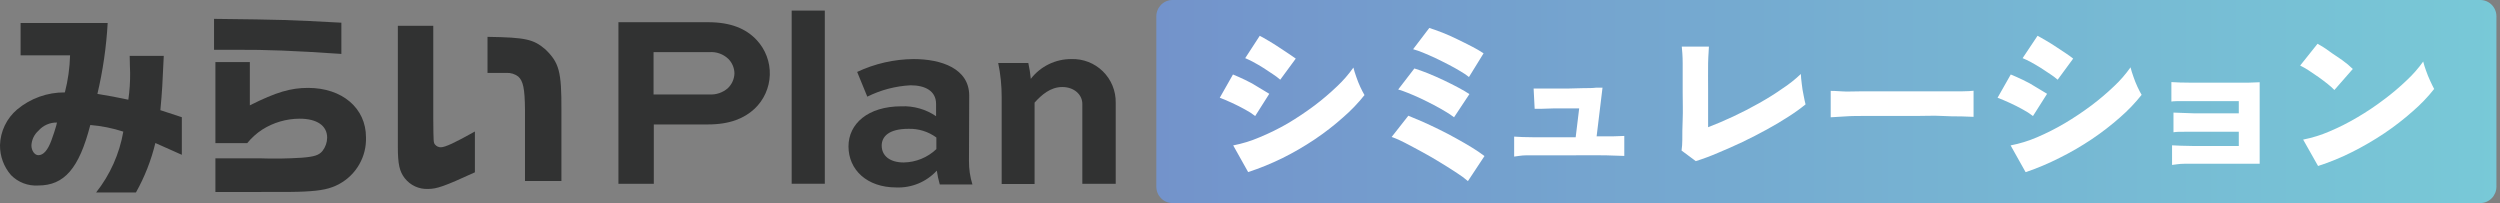 <svg width="197" height="16" viewBox="0 0 197 16" fill="none" xmlns="http://www.w3.org/2000/svg">
<rect x="0" y="0" width="197" height="16" fill="#808080" stroke="none"/>
<g clip-path="url(#clip0_1217_47817)">
<path d="M12.905 4.402H10.219C10.219 4.987 10.254 5.494 10.254 5.742C10.261 6.45 10.214 7.157 10.112 7.857C8.991 7.623 8.816 7.589 7.676 7.399C8.109 5.565 8.38 3.696 8.485 1.814H1.623V4.358H5.522C5.496 5.345 5.359 6.326 5.112 7.282C3.741 7.27 2.409 7.745 1.355 8.622C0.943 8.971 0.609 9.402 0.376 9.888C0.142 10.375 0.014 10.905 0 11.444C-0.009 12.308 0.3 13.146 0.868 13.798C1.145 14.081 1.48 14.3 1.85 14.441C2.22 14.583 2.617 14.642 3.012 14.617C5.064 14.617 6.233 13.276 7.115 9.85C8 9.923 8.873 10.098 9.717 10.372C9.413 12.124 8.676 13.772 7.573 15.167H10.712C11.399 13.944 11.914 12.633 12.242 11.269L14.328 12.199V9.236L12.637 8.681C12.778 7.175 12.807 6.581 12.905 4.402ZM4.43 9.909C4.352 10.197 4.191 10.684 4.05 11.064C3.767 11.834 3.421 12.229 3.026 12.229C2.724 12.229 2.476 11.868 2.476 11.459C2.486 11.239 2.54 11.024 2.634 10.825C2.729 10.627 2.862 10.45 3.026 10.304C3.208 10.095 3.433 9.929 3.685 9.817C3.938 9.705 4.212 9.65 4.488 9.656L4.43 9.909Z" fill="#313232"/>
<path d="M24.279 6.926C22.909 6.926 21.769 7.257 19.688 8.3V4.889H16.974V11.277H19.483C19.816 10.867 20.211 10.51 20.653 10.22C21.538 9.655 22.566 9.354 23.616 9.353C24.976 9.353 25.78 9.903 25.78 10.849C25.775 11.227 25.647 11.593 25.414 11.892C25.146 12.223 24.785 12.35 23.777 12.428C22.678 12.499 21.577 12.516 20.477 12.476H16.974V15.127H20.492C22.812 15.127 23.319 15.127 23.981 15.093C25.336 15.03 26.048 14.874 26.74 14.494C27.396 14.136 27.939 13.603 28.31 12.954C28.681 12.305 28.865 11.566 28.84 10.819C28.84 8.519 26.964 6.926 24.279 6.926Z" fill="#313232"/>
<path d="M26.9 4.249V1.788C22.719 1.564 22.373 1.55 16.866 1.486V3.923H18.582C21.047 3.913 23.104 3.991 26.9 4.249Z" fill="#313232"/>
<path d="M34.283 11.395C34.157 11.234 34.157 11.234 34.142 9.343V2.033H31.35V11.56C31.35 12.93 31.476 13.51 31.9 14.051C32.115 14.324 32.392 14.543 32.708 14.688C33.024 14.834 33.37 14.903 33.718 14.889C34.425 14.889 35.01 14.684 37.422 13.578V10.362C35.828 11.258 35.073 11.604 34.741 11.604C34.654 11.606 34.568 11.589 34.488 11.552C34.409 11.516 34.339 11.462 34.283 11.395Z" fill="#313232"/>
<path d="M42.963 3.879C42.032 3.094 41.433 2.948 38.416 2.904V5.745H39.917C40.246 5.73 40.57 5.83 40.833 6.028C41.228 6.374 41.355 7.003 41.369 8.645V14.264H44.24V8.679C44.254 5.619 44.059 4.936 42.963 3.879Z" fill="#313232"/>
<path d="M55.789 1.75H48.732V14.484H51.52V9.806H55.789C57.524 9.806 58.654 9.318 59.454 8.577C60.194 7.881 60.628 6.92 60.661 5.904C60.694 4.888 60.323 3.901 59.629 3.158C58.791 2.257 57.582 1.75 55.789 1.75ZM57.348 6.955C56.945 7.304 56.419 7.479 55.886 7.442H51.5V4.109H55.886C56.16 4.086 56.434 4.121 56.693 4.212C56.952 4.302 57.188 4.447 57.387 4.635C57.694 4.94 57.868 5.353 57.875 5.785C57.86 6.229 57.671 6.649 57.348 6.955Z" fill="#313232"/>
<path d="M64.995 0.834H62.383V14.479H64.995V0.834Z" fill="#313232"/>
<path d="M76.374 7.539C76.374 5.395 74.171 4.654 71.988 4.654C70.451 4.668 68.935 5.014 67.544 5.668L68.343 7.617C69.406 7.087 70.567 6.782 71.754 6.721C72.904 6.721 73.762 7.169 73.762 8.183V9.157C72.96 8.61 72.003 8.337 71.033 8.377C68.382 8.377 66.861 9.761 66.861 11.535C66.861 13.387 68.323 14.771 70.624 14.771C71.221 14.795 71.816 14.688 72.368 14.46C72.919 14.231 73.415 13.885 73.82 13.446C73.874 13.814 73.952 14.179 74.054 14.537H76.627C76.442 13.938 76.35 13.313 76.355 12.685L76.374 7.539ZM73.786 11.75C73.091 12.411 72.172 12.787 71.213 12.802C70.121 12.802 69.478 12.276 69.478 11.477C69.478 10.756 70.044 10.151 71.584 10.151C72.373 10.127 73.148 10.368 73.786 10.834V11.75Z" fill="#313232"/>
<path d="M84.424 4.654C83.807 4.651 83.198 4.79 82.644 5.06C82.089 5.331 81.604 5.725 81.227 6.214C81.188 5.794 81.122 5.378 81.032 4.966H78.659C78.844 5.857 78.935 6.765 78.932 7.676V14.498H81.525V8.085C82.07 7.481 82.772 6.857 83.708 6.857C84.644 6.857 85.287 7.461 85.287 8.182V14.484H87.918V8.085C87.925 7.627 87.839 7.173 87.665 6.749C87.491 6.326 87.233 5.942 86.906 5.621C86.579 5.3 86.191 5.049 85.764 4.883C85.338 4.717 84.882 4.639 84.424 4.654Z" fill="#313232"/>
<path d="M195.448 0H92.391C91.688 0 91.119 0.577 91.119 1.289V14.711C91.119 15.423 91.688 16 92.391 16H195.448C196.15 16 196.719 15.423 196.719 14.711V1.289C196.719 0.577 196.15 0 195.448 0Z" fill="url(#paint0_linear_1217_47817)"/>
<path d="M98.909 9.143C98.66 8.949 98.395 8.778 98.116 8.632C97.775 8.443 97.428 8.267 97.07 8.103C96.712 7.938 96.388 7.803 96.118 7.703L97.158 5.87C97.44 5.981 97.746 6.123 98.122 6.299C98.498 6.475 98.833 6.663 99.179 6.886C99.526 7.11 99.802 7.245 100.02 7.392L98.909 9.143ZM98.351 13.555L97.176 11.458C97.886 11.321 98.579 11.108 99.244 10.823C100.008 10.508 100.75 10.143 101.465 9.73C102.191 9.3 102.893 8.831 103.569 8.326C104.198 7.853 104.798 7.342 105.367 6.798C105.843 6.352 106.272 5.858 106.648 5.323C106.706 5.547 106.777 5.793 106.877 6.064C106.968 6.334 107.074 6.598 107.194 6.857C107.317 7.116 107.423 7.327 107.523 7.492C107.015 8.131 106.449 8.721 105.831 9.254C105.131 9.878 104.389 10.453 103.61 10.976C102.789 11.527 101.934 12.024 101.048 12.463C100.176 12.891 99.275 13.258 98.351 13.561V13.555ZM100.883 6.281C100.699 6.12 100.502 5.973 100.296 5.84C100.061 5.676 99.808 5.511 99.538 5.341C99.268 5.171 99.003 5.018 98.751 4.883C98.546 4.772 98.336 4.672 98.122 4.583L99.268 2.82C99.462 2.926 99.691 3.049 99.955 3.208C100.219 3.367 100.484 3.525 100.754 3.708L101.518 4.213C101.753 4.372 101.941 4.507 102.106 4.618L100.883 6.281Z" fill="white"/>
<path d="M115.672 14.272C115.407 14.044 115.127 13.836 114.832 13.649C114.45 13.397 114.027 13.126 113.551 12.838C113.075 12.55 112.587 12.251 112.094 11.992C111.6 11.734 111.136 11.463 110.707 11.252C110.371 11.072 110.021 10.918 109.661 10.794L110.977 9.119C111.283 9.242 111.653 9.395 112.07 9.577C112.487 9.759 112.934 9.977 113.398 10.2C113.862 10.423 114.321 10.67 114.767 10.917C115.214 11.164 115.631 11.405 116.013 11.64C116.345 11.843 116.667 12.062 116.977 12.298L115.672 14.272ZM114.579 9.242C114.37 9.081 114.15 8.934 113.921 8.802C113.639 8.631 113.333 8.455 112.981 8.273C112.628 8.091 112.288 7.914 111.935 7.75C111.583 7.585 111.248 7.444 110.942 7.321C110.692 7.218 110.437 7.128 110.178 7.051L111.453 5.394C111.759 5.488 112.105 5.611 112.505 5.77C112.905 5.928 113.304 6.111 113.721 6.304C114.138 6.498 114.526 6.698 114.896 6.892C115.267 7.086 115.56 7.262 115.79 7.415L114.579 9.242ZM115.754 6.069C115.547 5.904 115.327 5.755 115.096 5.623C114.808 5.452 114.509 5.276 114.15 5.094C113.792 4.912 113.451 4.736 113.098 4.571C112.746 4.407 112.423 4.266 112.117 4.142C111.868 4.039 111.613 3.95 111.353 3.878L112.628 2.203C112.926 2.297 113.273 2.421 113.668 2.573C114.062 2.732 114.462 2.902 114.844 3.096C115.226 3.29 115.643 3.478 116.019 3.684C116.324 3.84 116.62 4.012 116.906 4.201L115.754 6.069Z" fill="white"/>
<path d="M119.315 12.339V10.765C119.674 10.794 120.22 10.812 120.967 10.818C121.713 10.823 122.647 10.818 123.769 10.818H124.163L124.439 8.544H123.446H122.383L121.472 8.573H120.931L120.849 6.975H121.437H122.441C122.829 6.975 123.223 6.975 123.617 6.975L124.792 6.945C125.162 6.945 125.485 6.945 125.755 6.91H126.278L125.814 10.741H127.166L127.994 10.712V12.287C127.683 12.287 127.189 12.251 126.507 12.239C125.826 12.228 124.903 12.239 123.734 12.239H121.907C121.319 12.239 120.731 12.239 120.297 12.239C119.862 12.239 119.527 12.322 119.315 12.339Z" fill="white"/>
<path d="M133.629 12.697L132.507 11.863C132.546 11.582 132.566 11.3 132.566 11.017C132.566 10.594 132.566 10.059 132.595 9.413C132.624 8.766 132.595 8.055 132.595 7.256C132.595 6.298 132.595 5.54 132.595 4.976C132.595 4.412 132.554 3.977 132.524 3.672H134.663C134.663 3.895 134.61 4.336 134.599 4.976C134.587 5.617 134.599 6.351 134.599 7.162V10.024C135.216 9.789 135.88 9.507 136.573 9.183C137.266 8.86 137.96 8.502 138.635 8.12C139.311 7.738 139.934 7.35 140.504 6.945C141.005 6.616 141.475 6.242 141.908 5.828C141.908 6.04 141.943 6.298 141.979 6.61C142.012 6.916 142.061 7.22 142.126 7.521C142.184 7.82 142.231 8.055 142.278 8.226C141.853 8.571 141.407 8.89 140.945 9.183C140.422 9.524 139.846 9.865 139.223 10.206C138.6 10.547 137.965 10.876 137.313 11.187C136.661 11.498 136.021 11.775 135.392 12.039C134.816 12.289 134.228 12.509 133.629 12.697Z" fill="white"/>
<path d="M144.259 9.242C144.259 9.078 144.259 8.866 144.259 8.602C144.259 8.337 144.259 8.073 144.259 7.808C144.259 7.544 144.259 7.327 144.259 7.162C144.382 7.162 144.664 7.162 145.093 7.197C145.522 7.233 146.045 7.197 146.668 7.197H148.689H152.932H154.583C155.041 7.197 155.352 7.168 155.517 7.15C155.517 7.297 155.517 7.503 155.517 7.773C155.517 8.044 155.517 8.308 155.517 8.572C155.517 8.837 155.517 9.048 155.517 9.207L154.547 9.172C154.107 9.172 153.59 9.172 152.996 9.136C152.403 9.101 151.768 9.136 151.092 9.136H149.053C148.372 9.136 147.714 9.136 147.091 9.136C146.468 9.136 145.916 9.136 145.422 9.172C144.929 9.207 144.535 9.219 144.259 9.242Z" fill="white"/>
<path d="M171.158 12.997V11.451C171.523 11.475 172.075 11.493 172.815 11.504C173.556 11.504 174.484 11.504 175.612 11.504H176.417V10.382H173.891H172.281C171.816 10.382 171.476 10.382 171.27 10.423V8.872C171.623 8.872 172.175 8.919 172.915 8.931H175.718H176.417V7.967H173.726H172.116C171.652 7.967 171.311 7.967 171.105 8.002V6.469C171.458 6.498 172.01 6.51 172.757 6.516H175.553C176.145 6.516 176.668 6.516 177.122 6.516L178.062 6.481V12.903H175.612H173.779C173.191 12.903 172.639 12.903 172.169 12.903C171.699 12.903 171.37 12.979 171.158 12.997Z" fill="white"/>
<path d="M183.95 7.092C183.787 6.924 183.612 6.767 183.427 6.622C183.208 6.446 182.967 6.264 182.704 6.076C182.44 5.888 182.175 5.711 181.923 5.547C181.708 5.406 181.484 5.278 181.253 5.165L182.622 3.449C182.886 3.596 183.21 3.784 183.545 4.037C183.879 4.289 184.244 4.501 184.579 4.748C184.87 4.955 185.146 5.185 185.401 5.435L183.95 7.092ZM182.663 13.08L181.488 11C182.198 10.86 182.892 10.646 183.556 10.359C184.313 10.04 185.048 9.669 185.754 9.249C186.485 8.822 187.19 8.351 187.863 7.838C188.496 7.368 189.099 6.858 189.667 6.311C190.143 5.868 190.572 5.378 190.948 4.848C191.009 5.091 191.084 5.33 191.171 5.565C191.267 5.84 191.377 6.111 191.5 6.375C191.618 6.634 191.724 6.845 191.812 7.01C191.306 7.65 190.739 8.241 190.12 8.773C189.418 9.395 188.676 9.97 187.898 10.494C187.078 11.042 186.224 11.539 185.343 11.981C184.479 12.416 183.584 12.784 182.663 13.08Z" fill="white"/>
<path d="M160.199 9.143C159.95 8.949 159.685 8.778 159.406 8.632C159.071 8.443 158.719 8.267 158.36 8.103C158.002 7.938 157.678 7.803 157.408 7.703L158.448 5.87C158.73 5.981 159.036 6.123 159.412 6.299C159.788 6.475 160.123 6.663 160.469 6.886C160.816 7.11 161.092 7.245 161.31 7.392L160.199 9.143ZM159.612 13.555L158.436 11.458C159.147 11.321 159.84 11.108 160.505 10.823C161.261 10.501 161.995 10.13 162.702 9.713C163.428 9.282 164.13 8.813 164.806 8.308C165.435 7.835 166.035 7.325 166.604 6.781C167.08 6.334 167.509 5.84 167.885 5.306C167.944 5.529 168.014 5.776 168.114 6.046C168.205 6.316 168.311 6.581 168.431 6.839C168.555 7.098 168.66 7.309 168.76 7.474C168.253 8.112 167.689 8.702 167.074 9.237C166.37 9.859 165.627 10.434 164.847 10.958C164.027 11.509 163.171 12.006 162.285 12.445C161.431 12.878 160.547 13.251 159.641 13.561L159.612 13.555ZM162.144 6.281C161.959 6.12 161.763 5.973 161.557 5.84C161.321 5.676 161.069 5.511 160.799 5.341C160.528 5.171 160.264 5.018 160.011 4.883C159.807 4.772 159.597 4.672 159.382 4.583L160.558 2.82C160.752 2.926 160.981 3.049 161.245 3.208C161.51 3.367 161.78 3.525 162.044 3.708L162.808 4.213C163.043 4.372 163.231 4.507 163.366 4.618L162.144 6.281Z" fill="white"/>
</g>
<defs>
<linearGradient id="paint0_linear_1217_47817" x1="91.119" y1="8" x2="196.719" y2="8" gradientUnits="userSpaceOnUse">
<stop stop-color="#7393CB"/>
<stop offset="1" stop-color="#78C9D7"/>
</linearGradient>
<clipPath id="clip0_1217_47817">
<rect width="196.719" height="16" fill="white"/>
</clipPath>
</defs>
</svg>
